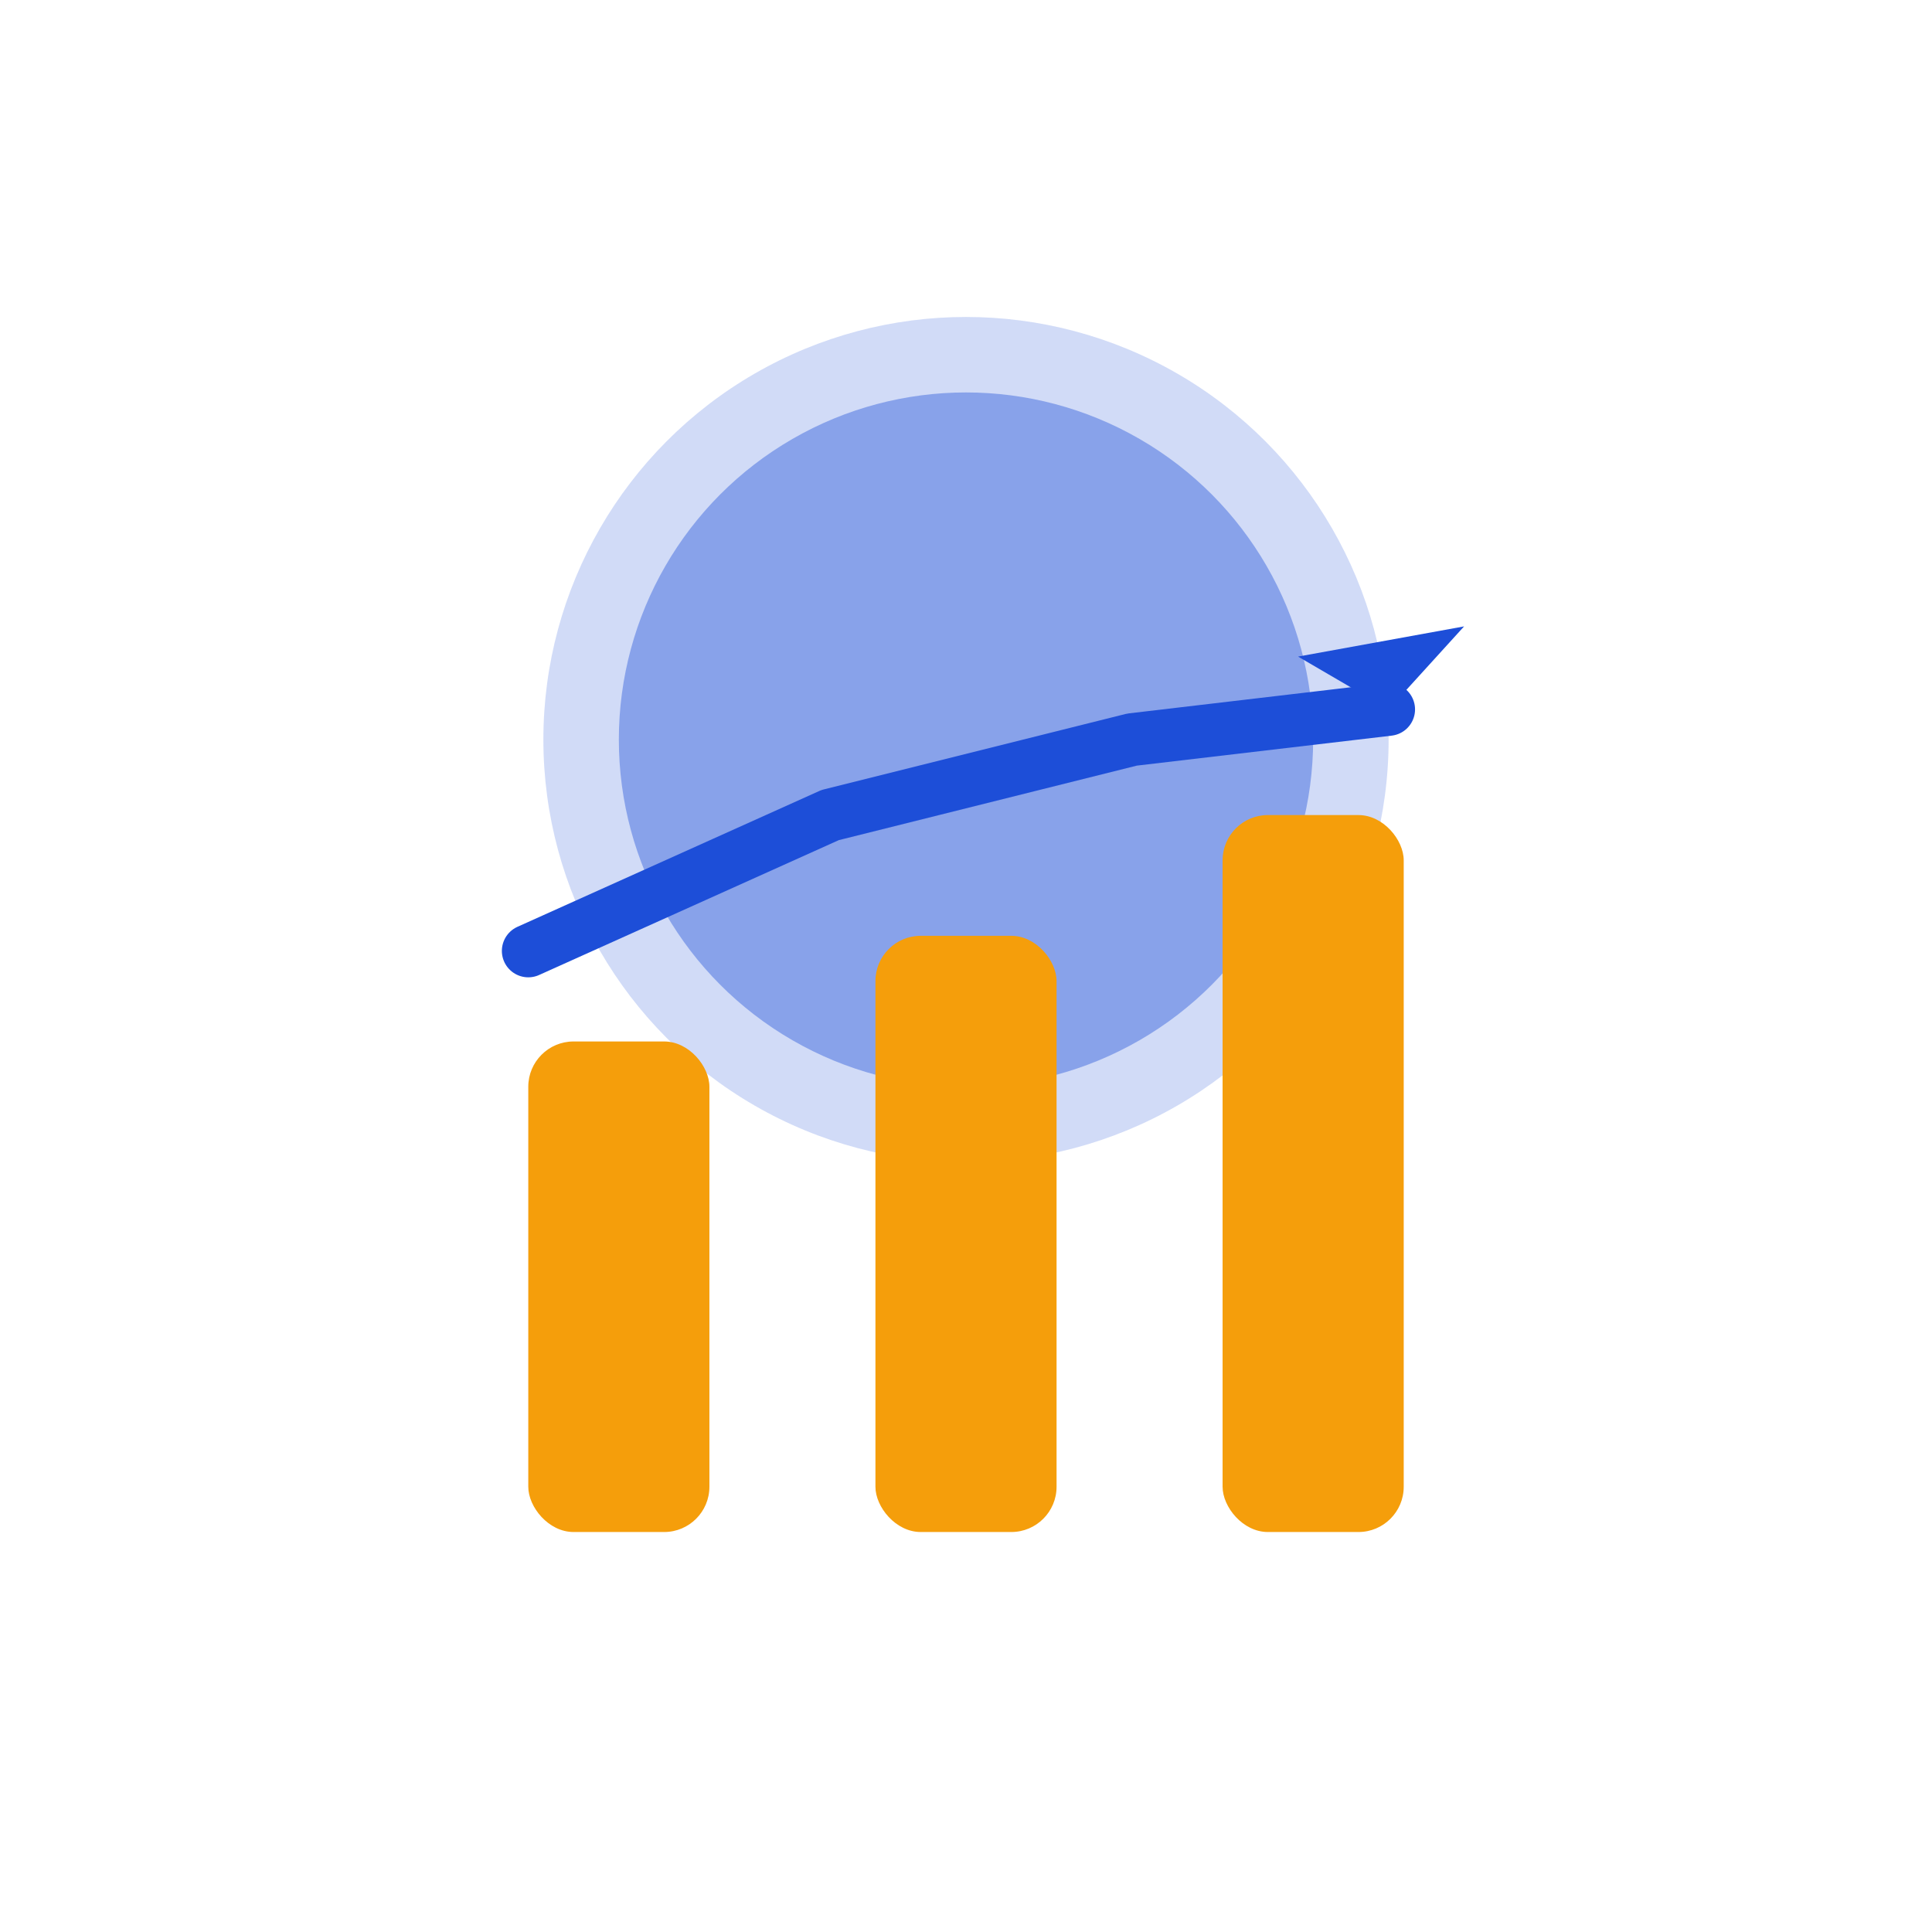 <svg xmlns="http://www.w3.org/2000/svg" width="512" height="512" viewBox="0 0 512 512" role="img" aria-label="Hugo Finance Tracker icon">
  <!-- Transparent background; two colors only -->
  <!-- Coin rings -->
  <circle cx="256" cy="196" r="112" fill="#1D4ED8" opacity="0.2"/>
  <circle cx="256" cy="196" r="92" fill="#1D4ED8" opacity="0.4"/>
  <!-- Bars -->
  <rect x="140" y="276" width="48" height="130" rx="12" fill="#F59E0B"/>
  <rect x="232" y="248" width="48" height="158" rx="12" fill="#F59E0B"/>
  <rect x="324" y="216" width="48" height="190" rx="12" fill="#F59E0B"/>
  <!-- Upward tick -->
  <path d="M 140 252 L 220 216 L 300 196 L 368 188" fill="none" stroke="#1D4ED8" stroke-width="14" stroke-linecap="round" stroke-linejoin="round"/>
  <polygon points="368,188 344,174 388,166" fill="#1D4ED8"/>
</svg>